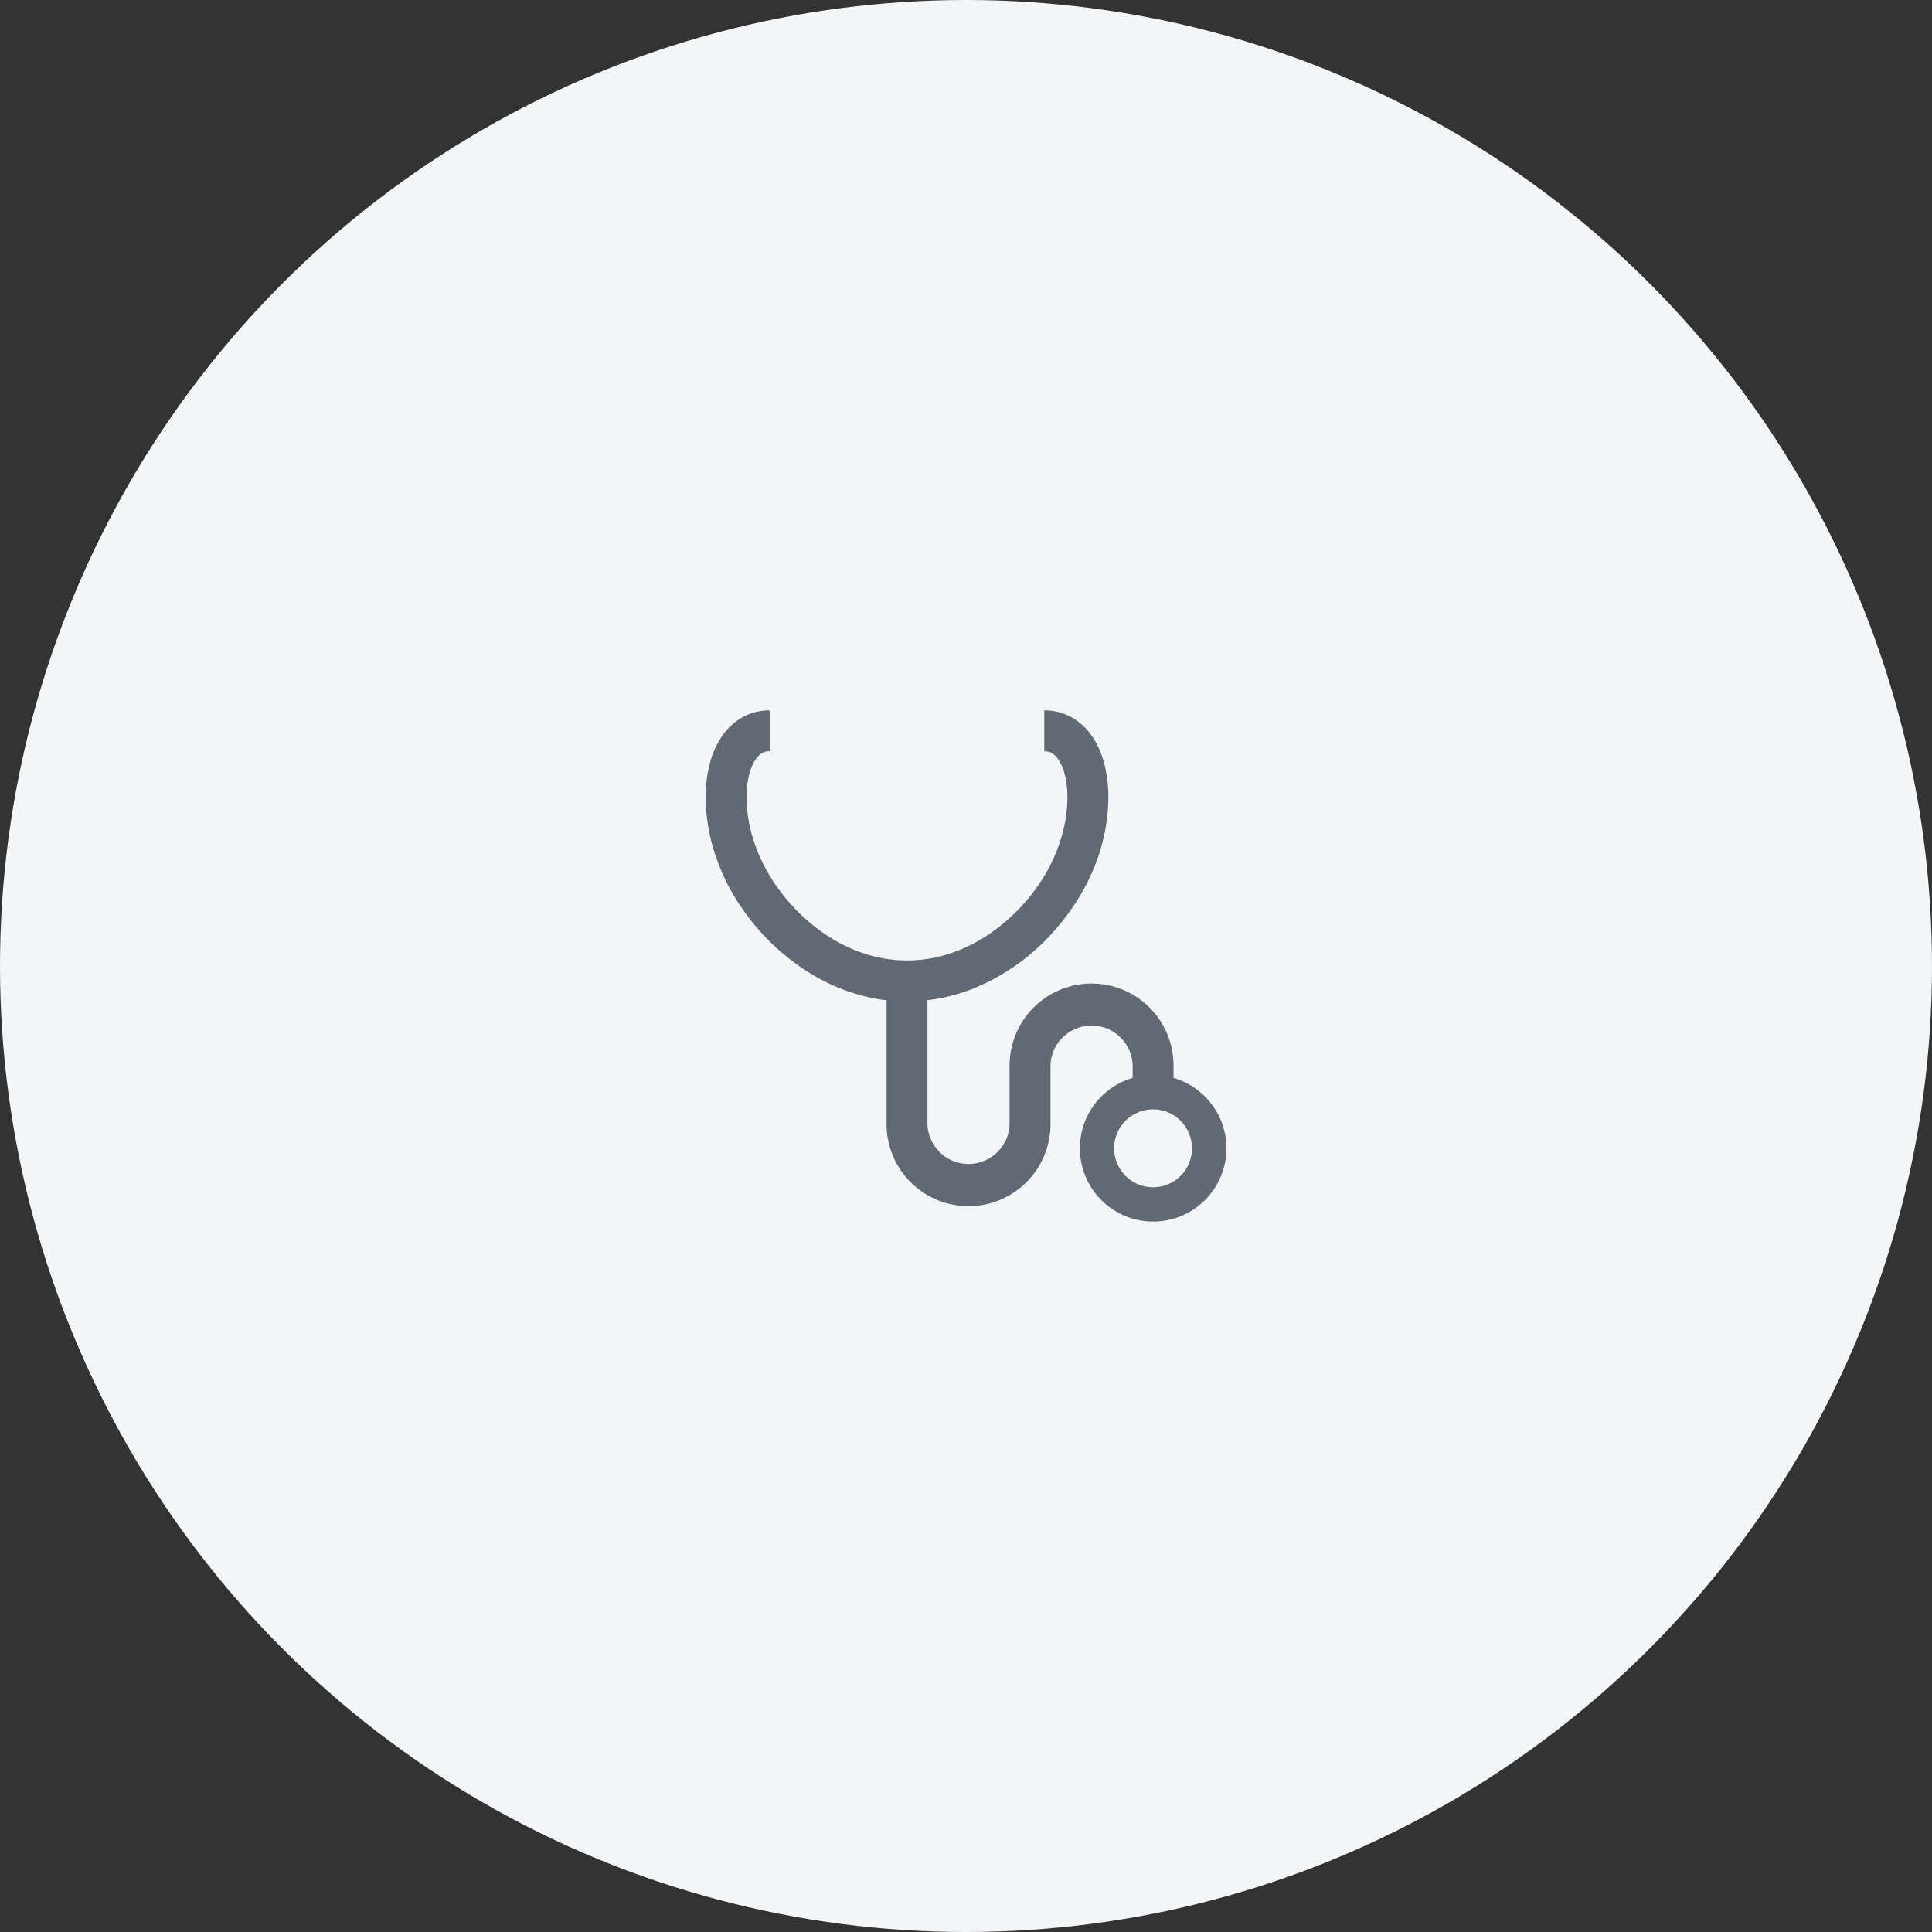 <svg xmlns="http://www.w3.org/2000/svg" width="120" height="120" viewBox="0 0 120 120">
  <rect x="0" y="0" width="120" height="120" fill="#333333" stroke="none"/>
  <g id="グループ_6605" data-name="グループ 6605" transform="translate(-0.195)">
    <circle id="楕円形_34" data-name="楕円形 34" cx="60" cy="60" r="60" transform="translate(0.195)" fill="#f4f5f7"/>
    <path id="パス_228407" data-name="パス 228407" d="M37.891,46.381a4.557,4.557,0,0,0-2.924-2.6v-.7a5.091,5.091,0,1,0-10.181,0v3.494a2.535,2.535,0,0,1-.2.992,2.556,2.556,0,0,1-2.352,1.559,2.518,2.518,0,0,1-.992-.2A2.563,2.563,0,0,1,20.117,48a2.527,2.527,0,0,1-.434-1.425V38.954a11.244,11.244,0,0,0,2.891-.741,13.416,13.416,0,0,0,4.913-3.485,14.381,14.381,0,0,0,1.719-2.34,12.622,12.622,0,0,0,1.14-2.521,11.519,11.519,0,0,0,.574-3.5,8.335,8.335,0,0,0-.214-1.936,6.014,6.014,0,0,0-.463-1.3,4.531,4.531,0,0,0-.547-.852,3.65,3.65,0,0,0-1.2-.968,3.465,3.465,0,0,0-1.556-.359v2.539a.984.984,0,0,1,.272.034.822.822,0,0,1,.192.08,1.158,1.158,0,0,1,.329.289,2.678,2.678,0,0,1,.454.951,5.628,5.628,0,0,1,.189,1.517,9,9,0,0,1-.452,2.728A10.482,10.482,0,0,1,26.6,31.764a11.639,11.639,0,0,1-3.507,3.358,9.567,9.567,0,0,1-2.232,1,8.484,8.484,0,0,1-2.445.364,8.6,8.6,0,0,1-3.216-.633,10.082,10.082,0,0,1-2.145-1.189,11.761,11.761,0,0,1-2.593-2.579,10.679,10.679,0,0,1-1.562-3,9,9,0,0,1-.452-2.728,5.862,5.862,0,0,1,.145-1.348,3.456,3.456,0,0,1,.264-.747,2.055,2.055,0,0,1,.24-.381,1.091,1.091,0,0,1,.363-.3.9.9,0,0,1,.424-.093V20.954a3.522,3.522,0,0,0-.952.126,3.4,3.4,0,0,0-.761.315,3.705,3.705,0,0,0-1.057.906,5.177,5.177,0,0,0-.922,1.857,8.18,8.18,0,0,0-.284,2.2,11.518,11.518,0,0,0,.574,3.5A13.035,13.035,0,0,0,8.133,33.2a14.175,14.175,0,0,0,4.282,4.094,12.136,12.136,0,0,0,2.822,1.268,11.152,11.152,0,0,0,1.907.4v7.622a5.091,5.091,0,1,0,10.181,0V43.082a2.538,2.538,0,0,1,1.126-2.117,2.557,2.557,0,0,1,2.419-.235,2.572,2.572,0,0,1,1.124.926,2.527,2.527,0,0,1,.435,1.427v.7a4.307,4.307,0,0,0-.5.178,4.551,4.551,0,1,0,5.966,2.421Zm-1.964,2.714a2.438,2.438,0,0,1-.878,1.066,2.421,2.421,0,0,1-3.582-2.948,2.434,2.434,0,0,1,.878-1.066,2.43,2.43,0,0,1,2.293-.223A2.439,2.439,0,0,1,35.7,46.8a2.425,2.425,0,0,1,.222,2.293Z" transform="translate(38.117 23.17)" fill="#616974"/>
  </g>
</svg>
